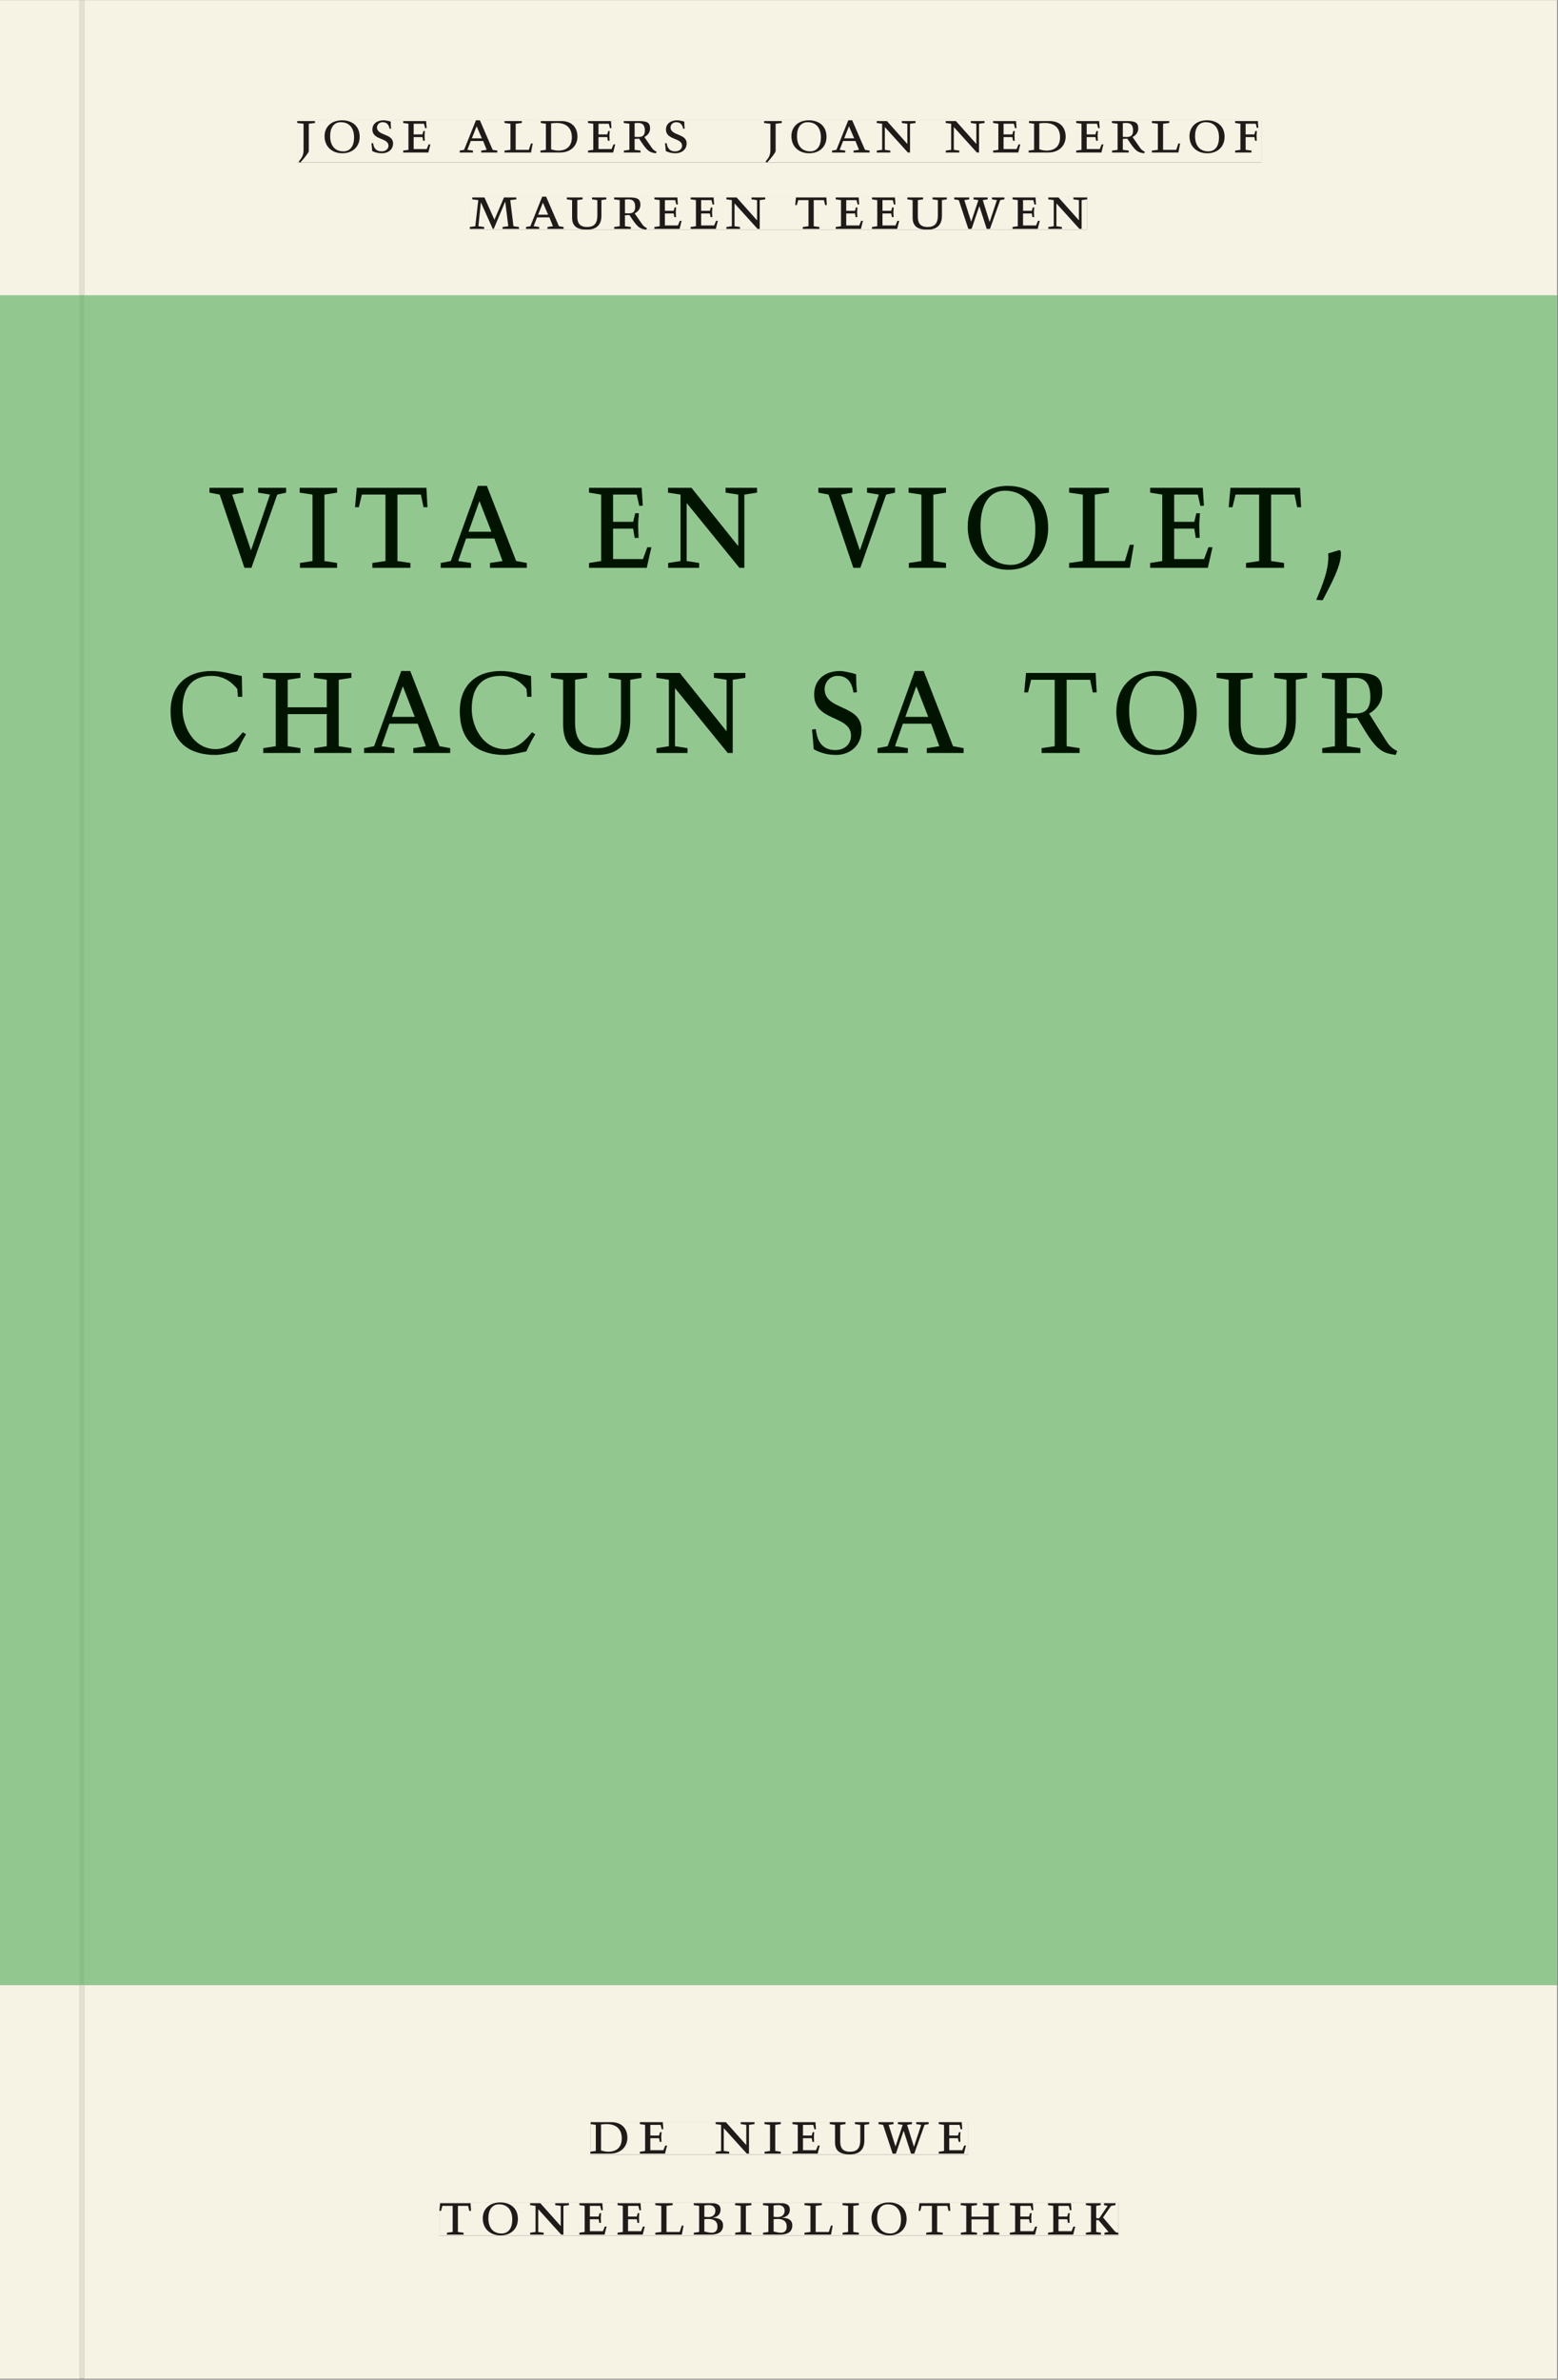 <svg xmlns="http://www.w3.org/2000/svg" xmlns:ns1="http://www.w3.org/1999/xlink" version="1.1" width="800" height="1221" viewBox="0.0 -8.526512829121202e-14 748.5 1142.25">
<rect x="0.0" y="-8.526512829121202e-14" width="748.5" height="1142.25" fill="#808080" stroke="none"/>
<g enable-background="new">
<path transform="matrix(2.778,0,0,-2.778,0,1141.733)" d="M 0 68.032 L 269.292 68.032 L 269.292 360 L 0 360 Z " fill="#95cf9a" />
<symbol id="font_0_b">
<path d="M .278 .652 L 0 .652 L 0 .622 L .099 .61 L .099 .203 C .099 .112 .073 .076 .022 .015 L .047 0 C .118 .077 .181 .161 .181 .179 L .181 .61 L .278 .622 L .278 .652 Z " />
</symbol>
<symbol id="font_0_10">
<path d="M .256 .488 C .389 .488 .464 .398 .464 .248 C .464 .118 .407 .03 .296 .03 C .163 .03 .088 .12 .088 .27 C .088 .4 .145 .488 .256 .488 M 0 .268 C 0 .104 .119 0 .279 0 C .443 0 .552 .104 .552 .259 C .552 .43 .431 .518 .276 .518 C .105 .518 0 .414 0 .268 Z " />
</symbol>
<symbol id="font_0_12">
<path d="M .309 .387 C .306 .412 .303 .445 .303 .498 C .269 .508 .216 .518 .192 .518 C .087 .518 .015 .463 .015 .373 C .015 .204 .268 .247 .268 .119 C .268 .063 .219 .03 .16 .03 C .044 .03 .032 .123 .026 .16 L 0 .156 C .005 .122 .01 .057 .012 .035 C .04 .022 .089 0 .165 0 C .257 0 .34 .054 .34 .155 C .34 .315 .087 .272 .087 .407 C .087 .446 .12 .488 .176 .488 C .263 .488 .278 .42 .285 .385 L .309 .387 Z " />
</symbol>
<symbol id="font_0_7">
<path d="M 0 0 L .396 0 L .428 .127 L .4 .127 L .37 .054 L .165 .054 L .165 .242 L .303 .242 L .313 .185 L .34 .185 C .339 .212 .337 .237 .337 .261 C .337 .287 .34 .311 .342 .337 L .317 .337 L .303 .284 L .165 .284 L .165 .452 L .327 .452 L .345 .382 L .369 .384 L .361 .494 L 0 .494 L 0 .464 L .083 .452 L .083 .042 L 0 .03 L 0 0 Z " />
</symbol>
<symbol id="font_0_1">
<path d="M 0 0 Z " />
</symbol>
<symbol id="font_0_3">
<path d="M .208 .03 L .12 .042 L .174 .181 L .368 .181 L .424 .042 L .338 .03 L .338 0 L .591 0 L .591 .03 L .518 .042 L .317 .506 L .255 .506 L .069 .042 L 0 .03 L 0 0 L .208 0 L .208 .03 M .266 .412 L .348 .223 L .191 .223 L .266 .412 Z " />
</symbol>
<symbol id="font_0_d">
<path d="M 0 .494 L 0 .464 L .094 .452 L .094 .042 L 0 .03 L 0 0 L .417 0 L .444 .142 L .416 .142 L .383 .042 L .176 .042 L .176 .452 L .273 .464 L .273 .494 L 0 .494 Z " />
</symbol>
<symbol id="font_0_6">
<path d="M .168 .458 C .188 .46 .222 .464 .253 .464 C .436 .464 .494 .357 .494 .24 C .494 .106 .421 .03 .279 .03 C .249 .03 .216 .036 .168 .05 L .168 .458 M .005 .464 L .086 .452 L .086 .042 L 0 .03 L 0 0 L .307 0 C .491 0 .582 .12 .582 .249 C .582 .396 .491 .494 .331 .494 L .005 .494 L .005 .464 Z " />
</symbol>
<symbol id="font_0_11">
<path d="M .089 .054 L .002 .042 L .002 .012 L .264 .012 L .264 .042 L .171 .054 L .171 .226 C .197 .226 .226 .228 .241 .23 L .288 .16 C .38 .023 .42 .012 .506 0 L .517 .024 C .472 .044 .453 .069 .436 .094 L .324 .255 C .369 .279 .414 .321 .414 .39 C .414 .482 .366 .506 .242 .506 L 0 .506 L 0 .476 L .089 .464 L .089 .054 M .171 .473 C .188 .475 .201 .476 .223 .476 C .271 .476 .332 .465 .332 .358 C .332 .277 .292 .256 .231 .256 C .209 .256 .19 .257 .171 .259 L .171 .473 Z " />
</symbol>
<symbol id="font_0_f">
<path d="M .611 .494 L .395 .494 L .395 .464 L .482 .452 L .482 .134 L .161 .494 L 0 .494 L 0 .464 L .086 .452 L .086 .042 L .001 .03 L .001 0 L .214 0 L .214 .03 L .128 .042 L .128 .4 L .49 0 L .524 0 L .524 .452 L .611 .464 L .611 .494 Z " />
</symbol>
<symbol id="font_0_8">
<path d="M 0 0 L .257 0 L .257 .03 L .165 .042 L .165 .242 L .303 .242 L .313 .185 L .34 .185 C .339 .212 .337 .237 .337 .261 C .337 .287 .34 .311 .342 .337 L .317 .337 L .303 .284 L .165 .284 L .165 .452 L .324 .452 L .341 .387 L .365 .387 C .362 .421 .358 .454 .358 .494 L 0 .494 L 0 .464 L .083 .452 L .083 .042 L 0 .03 L 0 0 Z " />
</symbol>
<symbol id="font_0_e">
<path d="M .387 .144 L .23 .494 L .038 .494 L .038 .464 L .133 .452 L .086 .042 L 0 .03 L 0 0 L .225 0 L .225 .03 L .135 .042 L .173 .414 L .175 .414 L .361 0 L .376 0 L .555 .426 L .557 .426 L .605 .042 L .515 .03 L .515 0 L .773 0 L .773 .03 L .686 .042 L .636 .452 L .731 .464 L .731 .494 L .537 .494 L .387 .144 Z " />
</symbol>
<symbol id="font_0_14">
<path d="M .396 .506 L .396 .476 L .48 .464 L .48 .222 C .48 .098 .428 .042 .32 .042 C .192 .042 .165 .118 .165 .202 L .165 .464 L .248 .476 L .248 .506 L 0 .506 L 0 .476 L .083 .464 L .083 .19 C .083 .057 .158 0 .314 0 C .461 0 .544 .069 .544 .218 L .544 .464 L .621 .476 L .621 .506 L .396 .506 Z " />
</symbol>
<symbol id="font_0_13">
<path d="M .38 0 L .38 .03 L .291 .042 L .291 .452 L .452 .452 L .47 .374 L .497 .374 L .49 .494 L .012 .494 L 0 .374 L .026 .374 L .047 .452 L .209 .452 L .209 .042 L .119 .03 L .119 0 L .38 0 Z " />
</symbol>
<symbol id="font_0_16">
<path d="M .723 .452 L .789 .464 L .789 .494 L .593 .494 L .593 .464 L .671 .452 L .558 .111 L .556 .111 L .449 .452 L .526 .464 L .526 .494 L .304 .494 L .304 .464 L .38 .452 L .268 .115 L .266 .115 L .159 .452 L .236 .464 L .236 .494 L 0 .494 L 0 .464 L .072 .452 L .222 0 L .273 0 L .394 .356 L .396 .356 L .511 0 L .562 0 L .723 .452 Z " />
</symbol>
<use ns1:href="#font_0_b" transform="matrix(30.556,0,0,-30.556,142.819,77.966)" fill="#231f20" />
<use ns1:href="#font_0_10" transform="matrix(30.556,0,0,-30.556,155.927,73.505)" fill="#231f20" />
<use ns1:href="#font_0_12" transform="matrix(30.556,0,0,-30.556,178.447,73.505)" fill="#231f20" />
<use ns1:href="#font_0_7" transform="matrix(30.556,0,0,-30.556,193.694,73.138)" fill="#231f20" />
<use ns1:href="#font_0_1" transform="matrix(30.556,0,0,-30.556,210.011,73.138)" fill="#231f20" />
<use ns1:href="#font_0_3" transform="matrix(30.556,0,0,-30.556,220.858,73.138)" fill="#231f20" />
<use ns1:href="#font_0_d" transform="matrix(30.556,0,0,-30.556,242.369,73.138)" fill="#231f20" />
<use ns1:href="#font_0_6" transform="matrix(30.556,0,0,-30.556,259.633,73.138)" fill="#231f20" />
<use ns1:href="#font_0_7" transform="matrix(30.556,0,0,-30.556,282.488,73.138)" fill="#231f20" />
<use ns1:href="#font_0_11" transform="matrix(30.556,0,0,-30.556,299.661,73.505)" fill="#231f20" />
<use ns1:href="#font_0_12" transform="matrix(30.556,0,0,-30.556,319.491,73.505)" fill="#231f20" />
<use ns1:href="#font_0_1" transform="matrix(30.556,0,0,-30.556,333.638,73.138)" fill="#231f20" />
<use ns1:href="#font_0_b" transform="matrix(30.556,0,0,-30.556,367.097,77.966)" fill="#231f20" />
<use ns1:href="#font_0_10" transform="matrix(30.556,0,0,-30.556,380.205,73.505)" fill="#231f20" />
<use ns1:href="#font_0_3" transform="matrix(30.556,0,0,-30.556,399.73,73.138)" fill="#231f20" />
<use ns1:href="#font_0_f" transform="matrix(30.556,0,0,-30.556,421.18,73.138)" fill="#231f20" />
<use ns1:href="#font_0_1" transform="matrix(30.556,0,0,-30.556,442.844,73.138)" fill="#231f20" />
<use ns1:href="#font_0_f" transform="matrix(30.556,0,0,-30.556,454.333,73.138)" fill="#231f20" />
<use ns1:href="#font_0_7" transform="matrix(30.556,0,0,-30.556,477.097,73.138)" fill="#231f20" />
<use ns1:href="#font_0_6" transform="matrix(30.556,0,0,-30.556,494.177,73.138)" fill="#231f20" />
<use ns1:href="#font_0_7" transform="matrix(30.556,0,0,-30.556,517.033,73.138)" fill="#231f20" />
<use ns1:href="#font_0_11" transform="matrix(30.556,0,0,-30.556,534.205,73.505)" fill="#231f20" />
<use ns1:href="#font_0_d" transform="matrix(30.556,0,0,-30.556,553.394,73.138)" fill="#231f20" />
<use ns1:href="#font_0_10" transform="matrix(30.556,0,0,-30.556,571.452,73.505)" fill="#231f20" />
<use ns1:href="#font_0_8" transform="matrix(30.556,0,0,-30.556,593.391,73.138)" fill="#231f20" />
<use ns1:href="#font_0_1" transform="matrix(30.556,0,0,-30.556,605.98,73.138)" fill="#231f20" />
<use ns1:href="#font_0_e" transform="matrix(30.556,0,0,-30.556,225.716,109.805)" fill="#231f20" />
<use ns1:href="#font_0_3" transform="matrix(30.556,0,0,-30.556,252.697,109.805)" fill="#231f20" />
<use ns1:href="#font_0_14" transform="matrix(30.556,0,0,-30.556,272.313,110.172)" fill="#231f20" />
<use ns1:href="#font_0_11" transform="matrix(30.556,0,0,-30.556,295.016,110.172)" fill="#231f20" />
<use ns1:href="#font_0_7" transform="matrix(30.556,0,0,-30.556,314.388,109.805)" fill="#231f20" />
<use ns1:href="#font_0_7" transform="matrix(30.556,0,0,-30.556,331.805,109.805)" fill="#231f20" />
<use ns1:href="#font_0_f" transform="matrix(30.556,0,0,-30.556,348.977,109.805)" fill="#231f20" />
<use ns1:href="#font_0_1" transform="matrix(30.556,0,0,-30.556,370.641,109.805)" fill="#231f20" />
<use ns1:href="#font_0_13" transform="matrix(30.556,0,0,-30.556,382.038,109.805)" fill="#231f20" />
<use ns1:href="#font_0_7" transform="matrix(30.556,0,0,-30.556,401.502,109.805)" fill="#231f20" />
<use ns1:href="#font_0_7" transform="matrix(30.556,0,0,-30.556,418.919,109.805)" fill="#231f20" />
<use ns1:href="#font_0_14" transform="matrix(30.556,0,0,-30.556,435.908,110.172)" fill="#231f20" />
<use ns1:href="#font_0_16" transform="matrix(30.556,0,0,-30.556,458.427,109.805)" fill="#231f20" />
<use ns1:href="#font_0_7" transform="matrix(30.556,0,0,-30.556,486.447,109.805)" fill="#231f20" />
<use ns1:href="#font_0_f" transform="matrix(30.556,0,0,-30.556,503.619,109.805)" fill="#231f20" />
<path transform="matrix(2.778,0,0,-2.778,40.48,.001)" d="M 0 0 L 0 -51.024 L .004 -51.024 L 254.719 -51.024 L 254.719 0 Z M 36.842 -20.764 L 203.58 -20.764 L 203.58 -28.067 L 36.842 -28.067 Z M 66.685 -33.963 L 173.45 -33.963 L 173.45 -39.661 L 66.685 -39.661 Z M -14.573 0 L -14.573 -51.024 L -.796 -51.024 L -.799 -51.024 L -.799 0 Z M 0 -411.024 L 254.719 -411.024 L 254.719 -342.992 L 0 -342.992 Z M 87.529 -366.722 L 152.891 -366.722 L 152.891 -372.288 L 87.529 -372.288 Z M 61.421 -380.59 L 178.845 -380.59 L 178.845 -386.288 L 61.421 -386.288 Z M -14.573 -411.024 L -.799 -411.024 L -.799 -342.992 L -14.573 -342.992 Z M -.799 -411.024 L 0 -411.024 Z " fill="#f6f2e4" />
<path transform="matrix(2.778,0,0,-2.778,40.49,141.733)" d="M 0 0 L 0 -290.976 L -.004 -290.976 L -.004 -291.968 L 254.715 -291.968 L 254.715 0 Z M 21.653 -32.913 L 217.338 -32.913 L 217.338 -52.682 L 21.653 -52.682 Z M 14.925 -64.913 L 227.082 -64.913 L 227.082 -79.416 L 14.925 -79.416 Z M -14.576 0 L -14.576 -291.968 L -.803 -291.968 L -.803 -290.976 L -.8 -290.976 L -.8 0 Z M -.8 -290.976 L -.004 -290.976 Z " fill="#92c890" />
<path transform="matrix(2.778,0,0,-2.778,0,1141.733)" d="M 102.102 38.735 L 167.464 38.735 L 167.464 44.301 L 102.102 44.301 Z " fill="#f6f2e4" />
<clipPath id="cp1">
<path transform="matrix(2.778,0,0,-2.778,0,1141.733)" d="M 102.102 38.735 L 167.464 38.735 L 167.464 44.301 L 102.102 44.301 Z " />
</clipPath>
<g clip-path="url(#cp1)">
<symbol id="font_0_a">
<path d="M .088 .042 L .002 .03 L .002 0 L .257 0 L .257 .03 L .17 .042 L .17 .452 L .257 .464 L .257 .494 L 0 .494 L 0 .464 L .088 .452 L .088 .042 Z " />
</symbol>
<use ns1:href="#font_0_6" transform="matrix(30.556,0,0,-30.556,283.618,1033.768)" fill="#1f1b19" />
<use ns1:href="#font_0_7" transform="matrix(30.556,0,0,-30.556,307.39,1033.768)" fill="#1f1b19" />
<use ns1:href="#font_0_1" transform="matrix(30.556,0,0,-30.556,324.623,1033.768)" fill="#1f1b19" />
<use ns1:href="#font_0_f" transform="matrix(30.556,0,0,-30.556,343.812,1033.768)" fill="#1f1b19" />
<use ns1:href="#font_0_a" transform="matrix(30.556,0,0,-30.556,367.248,1033.768)" fill="#1f1b19" />
<use ns1:href="#font_0_7" transform="matrix(30.556,0,0,-30.556,380.723,1033.768)" fill="#1f1b19" />
<use ns1:href="#font_0_14" transform="matrix(30.556,0,0,-30.556,398.629,1034.135)" fill="#1f1b19" />
<use ns1:href="#font_0_16" transform="matrix(30.556,0,0,-30.556,422.065,1033.768)" fill="#1f1b19" />
<use ns1:href="#font_0_7" transform="matrix(30.556,0,0,-30.556,451.001,1033.768)" fill="#1f1b19" />
<use ns1:href="#font_0_1" transform="matrix(30.556,0,0,-30.556,465.179,1033.768)" fill="#1f1b19" />
</g>
<path transform="matrix(2.778,0,0,-2.778,0,1141.733)" d="M 75.994 24.736 L 193.418 24.736 L 193.418 30.434 L 75.994 30.434 Z " fill="#f6f2e4" />
<clipPath id="cp2">
<path transform="matrix(2.778,0,0,-2.778,0,1141.733)" d="M 75.994 24.736 L 193.418 24.736 L 193.418 30.434 L 75.994 30.434 Z " />
</clipPath>
<g clip-path="url(#cp2)">
<symbol id="font_0_4">
<path d="M .167 .458 C .186 .461 .207 .464 .241 .464 C .306 .464 .34 .427 .34 .376 C .34 .317 .302 .276 .229 .276 C .214 .276 .195 .278 .167 .28 L .167 .458 M .167 .242 C .184 .244 .206 .246 .233 .246 C .311 .246 .373 .216 .373 .126 C .373 .065 .343 .03 .281 .03 C .241 .03 .191 .044 .167 .05 L .167 .242 M .268 0 C .371 0 .461 .034 .461 .145 C .461 .237 .386 .264 .302 .265 L .302 .267 C .398 .282 .422 .342 .422 .395 C .422 .474 .354 .494 .289 .494 L 0 .494 L 0 .464 L .085 .452 L .085 .042 L .001 .03 L .001 0 L .268 0 Z " />
</symbol>
<symbol id="font_0_9">
<path d="M .17 .282 L .17 .452 L .257 .464 L .257 .494 L 0 .494 L 0 .464 L .088 .452 L .088 .042 L .002 .03 L .002 0 L .257 0 L .257 .03 L .17 .042 L .17 .24 L .438 .24 L .438 .042 L .352 .03 L .352 0 L .607 0 L .607 .03 L .52 .042 L .52 .452 L .607 .464 L .607 .494 L .35 .494 L .35 .464 L .438 .452 L .438 .282 L .17 .282 Z " />
</symbol>
<symbol id="font_0_c">
<path d="M .466 .494 L .285 .494 L .285 .464 L .342 .452 L .21 .258 L .162 .258 L .162 .452 L .233 .464 L .233 .494 L 0 .494 L 0 .464 L .08 .452 L .08 .042 L 0 .03 L 0 0 L .237 0 L .237 .03 L .162 .042 L .162 .228 L .199 .228 L .356 .042 L .292 .03 L .292 0 L .51 0 L .51 .03 C .492 .03 .473 .03 .449 .059 L .269 .27 L .396 .452 L .466 .464 L .466 .494 Z " />
</symbol>
<use ns1:href="#font_0_13" transform="matrix(30.556,0,0,-30.556,211.094,1072.657)" fill="#1f1b19" />
<use ns1:href="#font_0_10" transform="matrix(30.556,0,0,-30.556,231.933,1073.024)" fill="#1f1b19" />
<use ns1:href="#font_0_f" transform="matrix(30.556,0,0,-30.556,254.667,1072.657)" fill="#1f1b19" />
<use ns1:href="#font_0_7" transform="matrix(30.556,0,0,-30.556,278.347,1072.657)" fill="#1f1b19" />
<use ns1:href="#font_0_7" transform="matrix(30.556,0,0,-30.556,296.681,1072.657)" fill="#1f1b19" />
<use ns1:href="#font_0_d" transform="matrix(30.556,0,0,-30.556,314.831,1072.657)" fill="#1f1b19" />
<use ns1:href="#font_0_4" transform="matrix(30.556,0,0,-30.556,333.286,1072.657)" fill="#1f1b19" />
<use ns1:href="#font_0_a" transform="matrix(30.556,0,0,-30.556,353.147,1072.657)" fill="#1f1b19" />
<use ns1:href="#font_0_4" transform="matrix(30.556,0,0,-30.556,366.561,1072.657)" fill="#1f1b19" />
<use ns1:href="#font_0_d" transform="matrix(30.556,0,0,-30.556,386.483,1072.657)" fill="#1f1b19" />
<use ns1:href="#font_0_a" transform="matrix(30.556,0,0,-30.556,404.756,1072.657)" fill="#1f1b19" />
<use ns1:href="#font_0_10" transform="matrix(30.556,0,0,-30.556,418.689,1073.024)" fill="#1f1b19" />
<use ns1:href="#font_0_13" transform="matrix(30.556,0,0,-30.556,441.331,1072.657)" fill="#1f1b19" />
<use ns1:href="#font_0_9" transform="matrix(30.556,0,0,-30.556,461.528,1072.657)" fill="#1f1b19" />
<use ns1:href="#font_0_7" transform="matrix(30.556,0,0,-30.556,485.147,1072.657)" fill="#1f1b19" />
<use ns1:href="#font_0_7" transform="matrix(30.556,0,0,-30.556,503.481,1072.657)" fill="#1f1b19" />
<use ns1:href="#font_0_c" transform="matrix(30.556,0,0,-30.556,521.692,1072.657)" fill="#1f1b19" />
</g>
<path transform="matrix(2.778,0,0,-2.778,0,1141.733)" d="M 51.414 382.956 L 218.152 382.956 L 218.152 390.259 L 51.414 390.259 Z " fill="#f6f2e4" />
<clipPath id="cp3">
<path transform="matrix(2.778,0,0,-2.778,0,1141.733)" d="M 51.414 382.956 L 218.152 382.956 L 218.152 390.259 L 51.414 390.259 Z " />
</clipPath>
<g clip-path="url(#cp3)">
<use ns1:href="#font_0_b" transform="matrix(30.556,0,0,-30.556,142.819,77.966)" fill="#1f1b19" />
<use ns1:href="#font_0_10" transform="matrix(30.556,0,0,-30.556,155.927,73.505)" fill="#1f1b19" />
<use ns1:href="#font_0_12" transform="matrix(30.556,0,0,-30.556,178.447,73.505)" fill="#1f1b19" />
<use ns1:href="#font_0_7" transform="matrix(30.556,0,0,-30.556,193.694,73.138)" fill="#1f1b19" />
<use ns1:href="#font_0_1" transform="matrix(30.556,0,0,-30.556,210.011,73.138)" fill="#1f1b19" />
<use ns1:href="#font_0_3" transform="matrix(30.556,0,0,-30.556,220.858,73.138)" fill="#1f1b19" />
<use ns1:href="#font_0_d" transform="matrix(30.556,0,0,-30.556,242.369,73.138)" fill="#1f1b19" />
<use ns1:href="#font_0_6" transform="matrix(30.556,0,0,-30.556,259.633,73.138)" fill="#1f1b19" />
<use ns1:href="#font_0_7" transform="matrix(30.556,0,0,-30.556,282.488,73.138)" fill="#1f1b19" />
<use ns1:href="#font_0_11" transform="matrix(30.556,0,0,-30.556,299.661,73.505)" fill="#1f1b19" />
<use ns1:href="#font_0_12" transform="matrix(30.556,0,0,-30.556,319.491,73.505)" fill="#1f1b19" />
<use ns1:href="#font_0_1" transform="matrix(30.556,0,0,-30.556,333.638,73.138)" fill="#1f1b19" />
<use ns1:href="#font_0_b" transform="matrix(30.556,0,0,-30.556,367.097,77.966)" fill="#1f1b19" />
<use ns1:href="#font_0_10" transform="matrix(30.556,0,0,-30.556,380.205,73.505)" fill="#1f1b19" />
<use ns1:href="#font_0_3" transform="matrix(30.556,0,0,-30.556,399.73,73.138)" fill="#1f1b19" />
<use ns1:href="#font_0_f" transform="matrix(30.556,0,0,-30.556,421.18,73.138)" fill="#1f1b19" />
<use ns1:href="#font_0_1" transform="matrix(30.556,0,0,-30.556,442.844,73.138)" fill="#1f1b19" />
<use ns1:href="#font_0_f" transform="matrix(30.556,0,0,-30.556,454.333,73.138)" fill="#1f1b19" />
<use ns1:href="#font_0_7" transform="matrix(30.556,0,0,-30.556,477.097,73.138)" fill="#1f1b19" />
<use ns1:href="#font_0_6" transform="matrix(30.556,0,0,-30.556,494.177,73.138)" fill="#1f1b19" />
<use ns1:href="#font_0_7" transform="matrix(30.556,0,0,-30.556,517.033,73.138)" fill="#1f1b19" />
<use ns1:href="#font_0_11" transform="matrix(30.556,0,0,-30.556,534.205,73.505)" fill="#1f1b19" />
<use ns1:href="#font_0_d" transform="matrix(30.556,0,0,-30.556,553.394,73.138)" fill="#1f1b19" />
<use ns1:href="#font_0_10" transform="matrix(30.556,0,0,-30.556,571.452,73.505)" fill="#1f1b19" />
<use ns1:href="#font_0_8" transform="matrix(30.556,0,0,-30.556,593.391,73.138)" fill="#1f1b19" />
<use ns1:href="#font_0_1" transform="matrix(30.556,0,0,-30.556,605.98,73.138)" fill="#1f1b19" />
</g>
<path transform="matrix(2.778,0,0,-2.778,0,1141.733)" d="M 81.257 371.362 L 188.022 371.362 L 188.022 377.06 L 81.257 377.06 Z " fill="#f6f2e4" />
<clipPath id="cp4">
<path transform="matrix(2.778,0,0,-2.778,0,1141.733)" d="M 81.257 371.362 L 188.022 371.362 L 188.022 377.06 L 81.257 377.06 Z " />
</clipPath>
<g clip-path="url(#cp4)">
<use ns1:href="#font_0_e" transform="matrix(30.556,0,0,-30.556,225.715,109.805)" fill="#1f1b19" />
<use ns1:href="#font_0_3" transform="matrix(30.556,0,0,-30.556,252.696,109.805)" fill="#1f1b19" />
<use ns1:href="#font_0_14" transform="matrix(30.556,0,0,-30.556,272.312,110.172)" fill="#1f1b19" />
<use ns1:href="#font_0_11" transform="matrix(30.556,0,0,-30.556,295.015,110.172)" fill="#1f1b19" />
<use ns1:href="#font_0_7" transform="matrix(30.556,0,0,-30.556,314.387,109.805)" fill="#1f1b19" />
<use ns1:href="#font_0_7" transform="matrix(30.556,0,0,-30.556,331.804,109.805)" fill="#1f1b19" />
<use ns1:href="#font_0_f" transform="matrix(30.556,0,0,-30.556,348.976,109.805)" fill="#1f1b19" />
<use ns1:href="#font_0_1" transform="matrix(30.556,0,0,-30.556,370.64,109.805)" fill="#1f1b19" />
<use ns1:href="#font_0_13" transform="matrix(30.556,0,0,-30.556,382.037,109.805)" fill="#1f1b19" />
<use ns1:href="#font_0_7" transform="matrix(30.556,0,0,-30.556,401.501,109.805)" fill="#1f1b19" />
<use ns1:href="#font_0_7" transform="matrix(30.556,0,0,-30.556,418.918,109.805)" fill="#1f1b19" />
<use ns1:href="#font_0_14" transform="matrix(30.556,0,0,-30.556,435.907,110.172)" fill="#1f1b19" />
<use ns1:href="#font_0_16" transform="matrix(30.556,0,0,-30.556,458.426,109.805)" fill="#1f1b19" />
<use ns1:href="#font_0_7" transform="matrix(30.556,0,0,-30.556,486.446,109.805)" fill="#1f1b19" />
<use ns1:href="#font_0_f" transform="matrix(30.556,0,0,-30.556,503.618,109.805)" fill="#1f1b19" />
</g>
<path transform="matrix(2.778,0,0,-2.778,0,1141.733)" d="M 36.23 307.318 L 231.915 307.318 L 231.915 327.087 L 36.23 327.087 Z " fill="#92c890" />
<clipPath id="cp5">
<path transform="matrix(2.778,0,0,-2.778,0,1141.733)" d="M 36.23 307.318 L 231.915 307.318 L 231.915 327.087 L 36.23 327.087 Z " />
</clipPath>
<g clip-path="url(#cp5)">
<symbol id="font_0_15">
<path d="M .465 .452 L .526 .464 L .526 .494 L .334 .494 L .334 .464 L .415 .452 L .285 .108 L .156 .452 L .233 .464 L .233 .494 L 0 .494 L 0 .464 L .07 .452 L .24 0 L .288 0 L .465 .452 Z " />
</symbol>
<symbol id="font_0_2">
<path d="M .082 .289 C .09 .196 .043 .095 0 .002 L .044 0 C .084 .071 .186 .228 .167 .306 L .156 .309 L .082 .289 Z " />
</symbol>
<use ns1:href="#font_0_15" transform="matrix(70,0,0,-77.778,100.637,272.514)" fill="#001400" />
<use ns1:href="#font_0_a" transform="matrix(70,0,0,-77.778,143.967,272.514)" fill="#001400" />
<use ns1:href="#font_0_13" transform="matrix(70,0,0,-77.778,170.567,272.514)" fill="#001400" />
<use ns1:href="#font_0_3" transform="matrix(70,0,0,-77.778,211.727,272.514)" fill="#001400" />
<use ns1:href="#font_0_1" transform="matrix(70,0,0,-77.778,257.507,272.514)" fill="#001400" />
<use ns1:href="#font_0_7" transform="matrix(70,0,0,-77.778,282.987,272.514)" fill="#001400" />
<use ns1:href="#font_0_f" transform="matrix(70,0,0,-77.778,320.927,272.514)" fill="#001400" />
<use ns1:href="#font_0_1" transform="matrix(70,0,0,-77.778,369.157,272.514)" fill="#001400" />
<use ns1:href="#font_0_15" transform="matrix(70,0,0,-77.778,393.167,272.514)" fill="#001400" />
<use ns1:href="#font_0_a" transform="matrix(70,0,0,-77.778,436.497,272.514)" fill="#001400" />
<use ns1:href="#font_0_10" transform="matrix(70,0,0,-77.778,464.917,273.448)" fill="#001400" />
<use ns1:href="#font_0_d" transform="matrix(70,0,0,-77.778,513.637,272.514)" fill="#001400" />
<use ns1:href="#font_0_7" transform="matrix(70,0,0,-77.778,552.557,272.514)" fill="#001400" />
<use ns1:href="#font_0_13" transform="matrix(70,0,0,-77.778,590.287,272.514)" fill="#001400" />
<use ns1:href="#font_0_2" transform="matrix(70,0,0,-77.778,632.357,288.07)" fill="#001400" />
</g>
<path transform="matrix(2.778,0,0,-2.778,0,1141.733)" d="M 29.501 280.583 L 241.658 280.583 L 241.658 295.086 L 29.501 295.086 Z " fill="#92c890" />
<clipPath id="cp6">
<path transform="matrix(2.778,0,0,-2.778,0,1141.733)" d="M 29.501 280.583 L 241.658 280.583 L 241.658 295.086 L 29.501 295.086 Z " />
</clipPath>
<g clip-path="url(#cp6)">
<symbol id="font_0_5">
<path d="M .489 .487 C .423 .499 .351 .518 .283 .518 C .109 .518 0 .428 0 .27 C 0 .064 .148 0 .306 0 C .356 0 .435 .018 .457 .022 C .475 .059 .496 .095 .518 .128 L .495 .14 C .454 .094 .396 .036 .31 .036 C .155 .036 .082 .18 .082 .282 C .082 .395 .129 .488 .282 .488 C .374 .488 .43 .439 .458 .407 L .462 .359 L .492 .359 L .489 .487 Z " />
</symbol>
<use ns1:href="#font_0_5" transform="matrix(70,0,0,-77.778,81.948,362.337)" fill="#001400" />
<use ns1:href="#font_0_9" transform="matrix(70,0,0,-77.778,126.328,361.403)" fill="#001400" />
<use ns1:href="#font_0_3" transform="matrix(70,0,0,-77.778,174.908,361.403)" fill="#001400" />
<use ns1:href="#font_0_5" transform="matrix(70,0,0,-77.778,220.898,362.337)" fill="#001400" />
<use ns1:href="#font_0_14" transform="matrix(70,0,0,-77.778,264.718,362.337)" fill="#001400" />
<use ns1:href="#font_0_f" transform="matrix(70,0,0,-77.778,315.328,361.403)" fill="#001400" />
<use ns1:href="#font_0_1" transform="matrix(70,0,0,-77.778,363.558,361.403)" fill="#001400" />
<use ns1:href="#font_0_12" transform="matrix(70,0,0,-77.778,390.088,362.337)" fill="#001400" />
<use ns1:href="#font_0_3" transform="matrix(70,0,0,-77.778,421.588,361.403)" fill="#001400" />
<use ns1:href="#font_0_1" transform="matrix(70,0,0,-77.778,467.368,361.403)" fill="#001400" />
<use ns1:href="#font_0_13" transform="matrix(70,0,0,-77.778,492.078,361.403)" fill="#001400" />
<use ns1:href="#font_0_10" transform="matrix(70,0,0,-77.778,536.318,362.337)" fill="#001400" />
<use ns1:href="#font_0_14" transform="matrix(70,0,0,-77.778,584.478,362.337)" fill="#001400" />
<use ns1:href="#font_0_11" transform="matrix(70,0,0,-77.778,635.088,362.337)" fill="#001400" />
</g>
<path transform="matrix(2.778,0,0,-2.778,0,1141.733)" d="M 13.774 0 L 14.573 0 L 14.573 68.032 L 13.774 68.032 Z " fill="#e4dfd1" />
<path transform="matrix(2.778,0,0,-2.778,0,1141.733)" d="M 13.774 68.032 L 14.573 68.032 L 14.573 69.024 L 13.774 69.024 Z " fill="#8abc88" />
<path transform="matrix(2.778,0,0,-2.778,38.26,.001)" d="M 0 0 L 0 -51.024 L .003 -51.024 L .799 -51.024 L .799 0 Z " fill="#e4dfd1" />
<path transform="matrix(2.778,0,0,-2.778,0,1141.733)" d="M 13.776 69.024 L 14.576 69.024 L 14.576 360 L 13.776 360 Z " fill="#8abc88" />
</g>
</svg>
